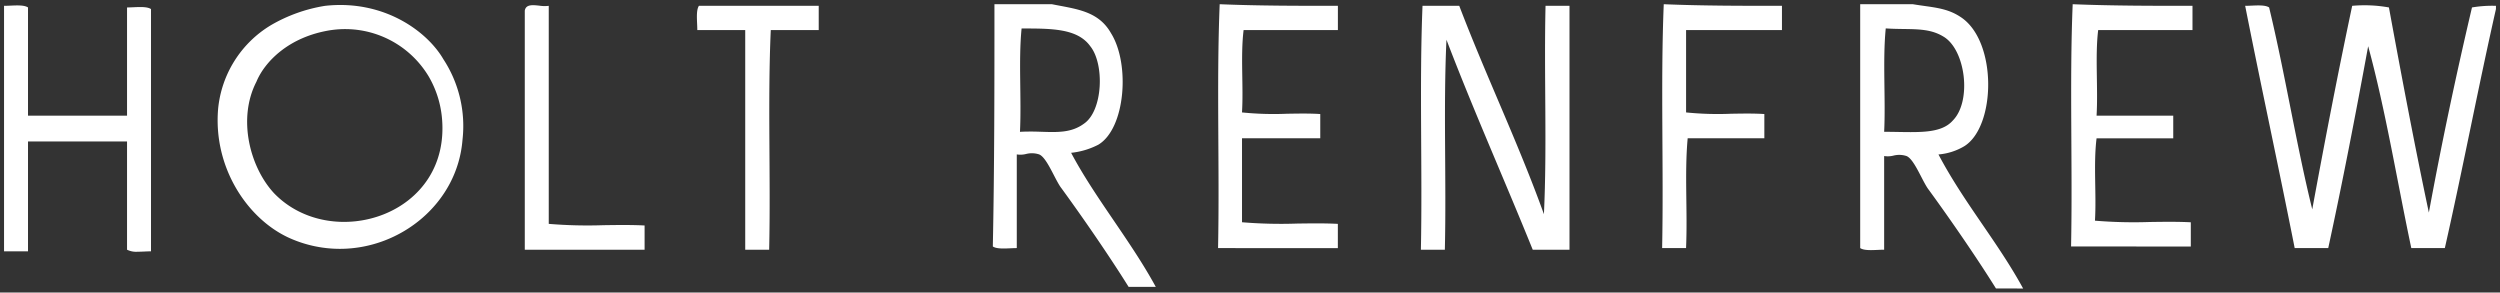 <svg xmlns="http://www.w3.org/2000/svg" width="309.076" height="36.163" viewBox="0 0 309.076 36.163">
  <rect x="0" y="0" width="309.076" height="36.163" fill="#333333" stroke="none"/>
  <path id="Holt_Renfrew" data-name="Holt Renfrew" d="M246.263,35.143c-2.37-3.794-5.53-8.386-8.295-12.18-.79-1-1.777-3.794-2.765-4.193a2.887,2.887,0,0,0-1.628-.049,2.873,2.873,0,0,1-1.137.049V30.35c-.987,0-2.37.2-2.962-.2V0h6.517c2.37.4,4.147.4,5.925,1.6,4.542,2.995,4.345,13.578.395,15.974a7.4,7.4,0,0,1-3.16,1c3.16,5.99,7.307,10.782,10.467,16.573ZM232.439,15.774c3.753,0,6.912.4,8.492-1.4,2.37-2.4,1.58-8.786-1.185-10.383-1.975-1.2-4.147-.8-7.11-1C232.242,6.988,232.637,11.781,232.439,15.774Zm-93.41,19.168c-2.37-3.794-5.529-8.386-8.294-12.18-.79-1-1.778-3.794-2.765-4.193a2.885,2.885,0,0,0-1.629-.05,2.875,2.875,0,0,1-1.136.05V30.151c-.987,0-2.37.2-2.962-.2.2-9.784.2-19.967.2-29.951h7.11c2.962.6,5.727.8,7.307,3.594,2.37,3.794,1.777,11.781-1.58,13.777a9.4,9.4,0,0,1-3.357,1c2.962,5.591,7.307,10.782,10.467,16.573Zm-10.79-19.172c2,.066,3.727.133,5.261-.995,2.369-1.6,2.567-7.388.789-9.584C132.71,3,129.55,3,125.8,3c-.395,3.993,0,8.586-.2,12.779.4-.026.8-.035,1.18-.035C127.282,15.74,127.768,15.755,128.239,15.771ZM15.206,30.35V16.972H2.962V30.55H0V.2C.987.2,2.37,0,2.962.4V13.777H15.206V.4c.987,0,2.369-.2,2.962.2V30.55c-.494,0-1.087.05-1.63.05A2.548,2.548,0,0,1,15.206,30.35Zm173.786,0c-3.555-8.786-7.307-17.172-10.664-25.957-.395,8.386,0,17.172-.2,25.957h-2.962c.2-9.984-.2-20.367.2-30.151h4.542c3.357,8.785,7.307,16.972,10.467,25.758.4-8.386,0-17.172.2-25.758h2.962V30.35Zm-97.36,0V3.195H85.708c0-1-.2-2.4.2-2.995h14.811V3.195H94.792c-.395,8.786,0,18.171-.2,27.156Zm-27.253,0V.8c.132-.8.965-.71,1.8-.621A4.151,4.151,0,0,0,67.342.2V27.156a58.182,58.182,0,0,0,6.791.163c1.733-.024,3.45-.049,5.058.037v3Zm-29.425-1.6c-4.937-2.4-9.084-8.586-8.492-15.774A13.584,13.584,0,0,1,32.98,2.6,19.311,19.311,0,0,1,39.694.2C47-.6,52.333,3.394,54.308,6.789a15.081,15.081,0,0,1,2.37,9.984c-.614,7.761-7.554,13.47-15.159,13.471A15.246,15.246,0,0,1,34.955,28.753Zm5.53-25.558c-5.332.8-8.294,3.994-9.282,6.39-2.37,4.593-.79,10.583,2.172,13.778,7.109,7.388,22.118,2.8,20.736-9.585a12.424,12.424,0,0,0-1.58-4.792A12.044,12.044,0,0,0,40.484,3.195ZM297.61,30.151c-1.778-8.386-3.16-16.972-5.333-24.959-1.58,8.586-3.159,16.772-4.937,24.959h-4.147c-1.975-9.984-4.147-19.968-6.122-29.951.988,0,2.37-.2,2.962.2,1.975,8.187,3.357,16.972,5.332,24.959,1.58-8.586,3.16-16.773,4.937-25.159a16.963,16.963,0,0,1,4.542.2c1.58,8.586,3.16,16.972,4.937,25.359,1.58-8.586,3.357-16.972,5.332-25.359a14.794,14.794,0,0,1,2.962-.2V.6c-2.172,9.584-4.147,19.967-6.319,29.551Zm-92.62,0c.2-9.984-.2-20.367.2-30.151,4.74.2,9.677.2,14.614.2V3.195H207.951V13.378a38.6,38.6,0,0,0,5.556.163c1.436-.024,2.851-.049,4.12.037v2.995h-9.479c-.4,4.393,0,8.986-.2,13.578Zm-54.9,0c.2-9.984-.2-20.367.2-30.151,4.74.2,9.677.2,14.614.2V3.195H153.248c-.395,3.195,0,6.988-.2,10.183a38.608,38.608,0,0,0,5.557.163c1.436-.024,2.851-.049,4.12.037v2.995H153.05V26.956a58.215,58.215,0,0,0,6.792.163c1.732-.024,3.449-.049,5.057.037v3Zm105.457-.2c.2-9.784-.2-20.367.2-29.951,4.937.2,9.874.2,14.811.2V3.195H258.9c-.395,3.195,0,7.188-.2,10.583h9.479v2.8h-9.479c-.4,3.195,0,6.988-.2,10.183a58.18,58.18,0,0,0,6.791.163c1.733-.024,3.45-.049,5.059.037v2.995Z" transform="translate(0.5 0.521)" fill="#fff" stroke="rgba(0,0,0,0)" stroke-miterlimit="10" stroke-width="1"/>
</svg>

